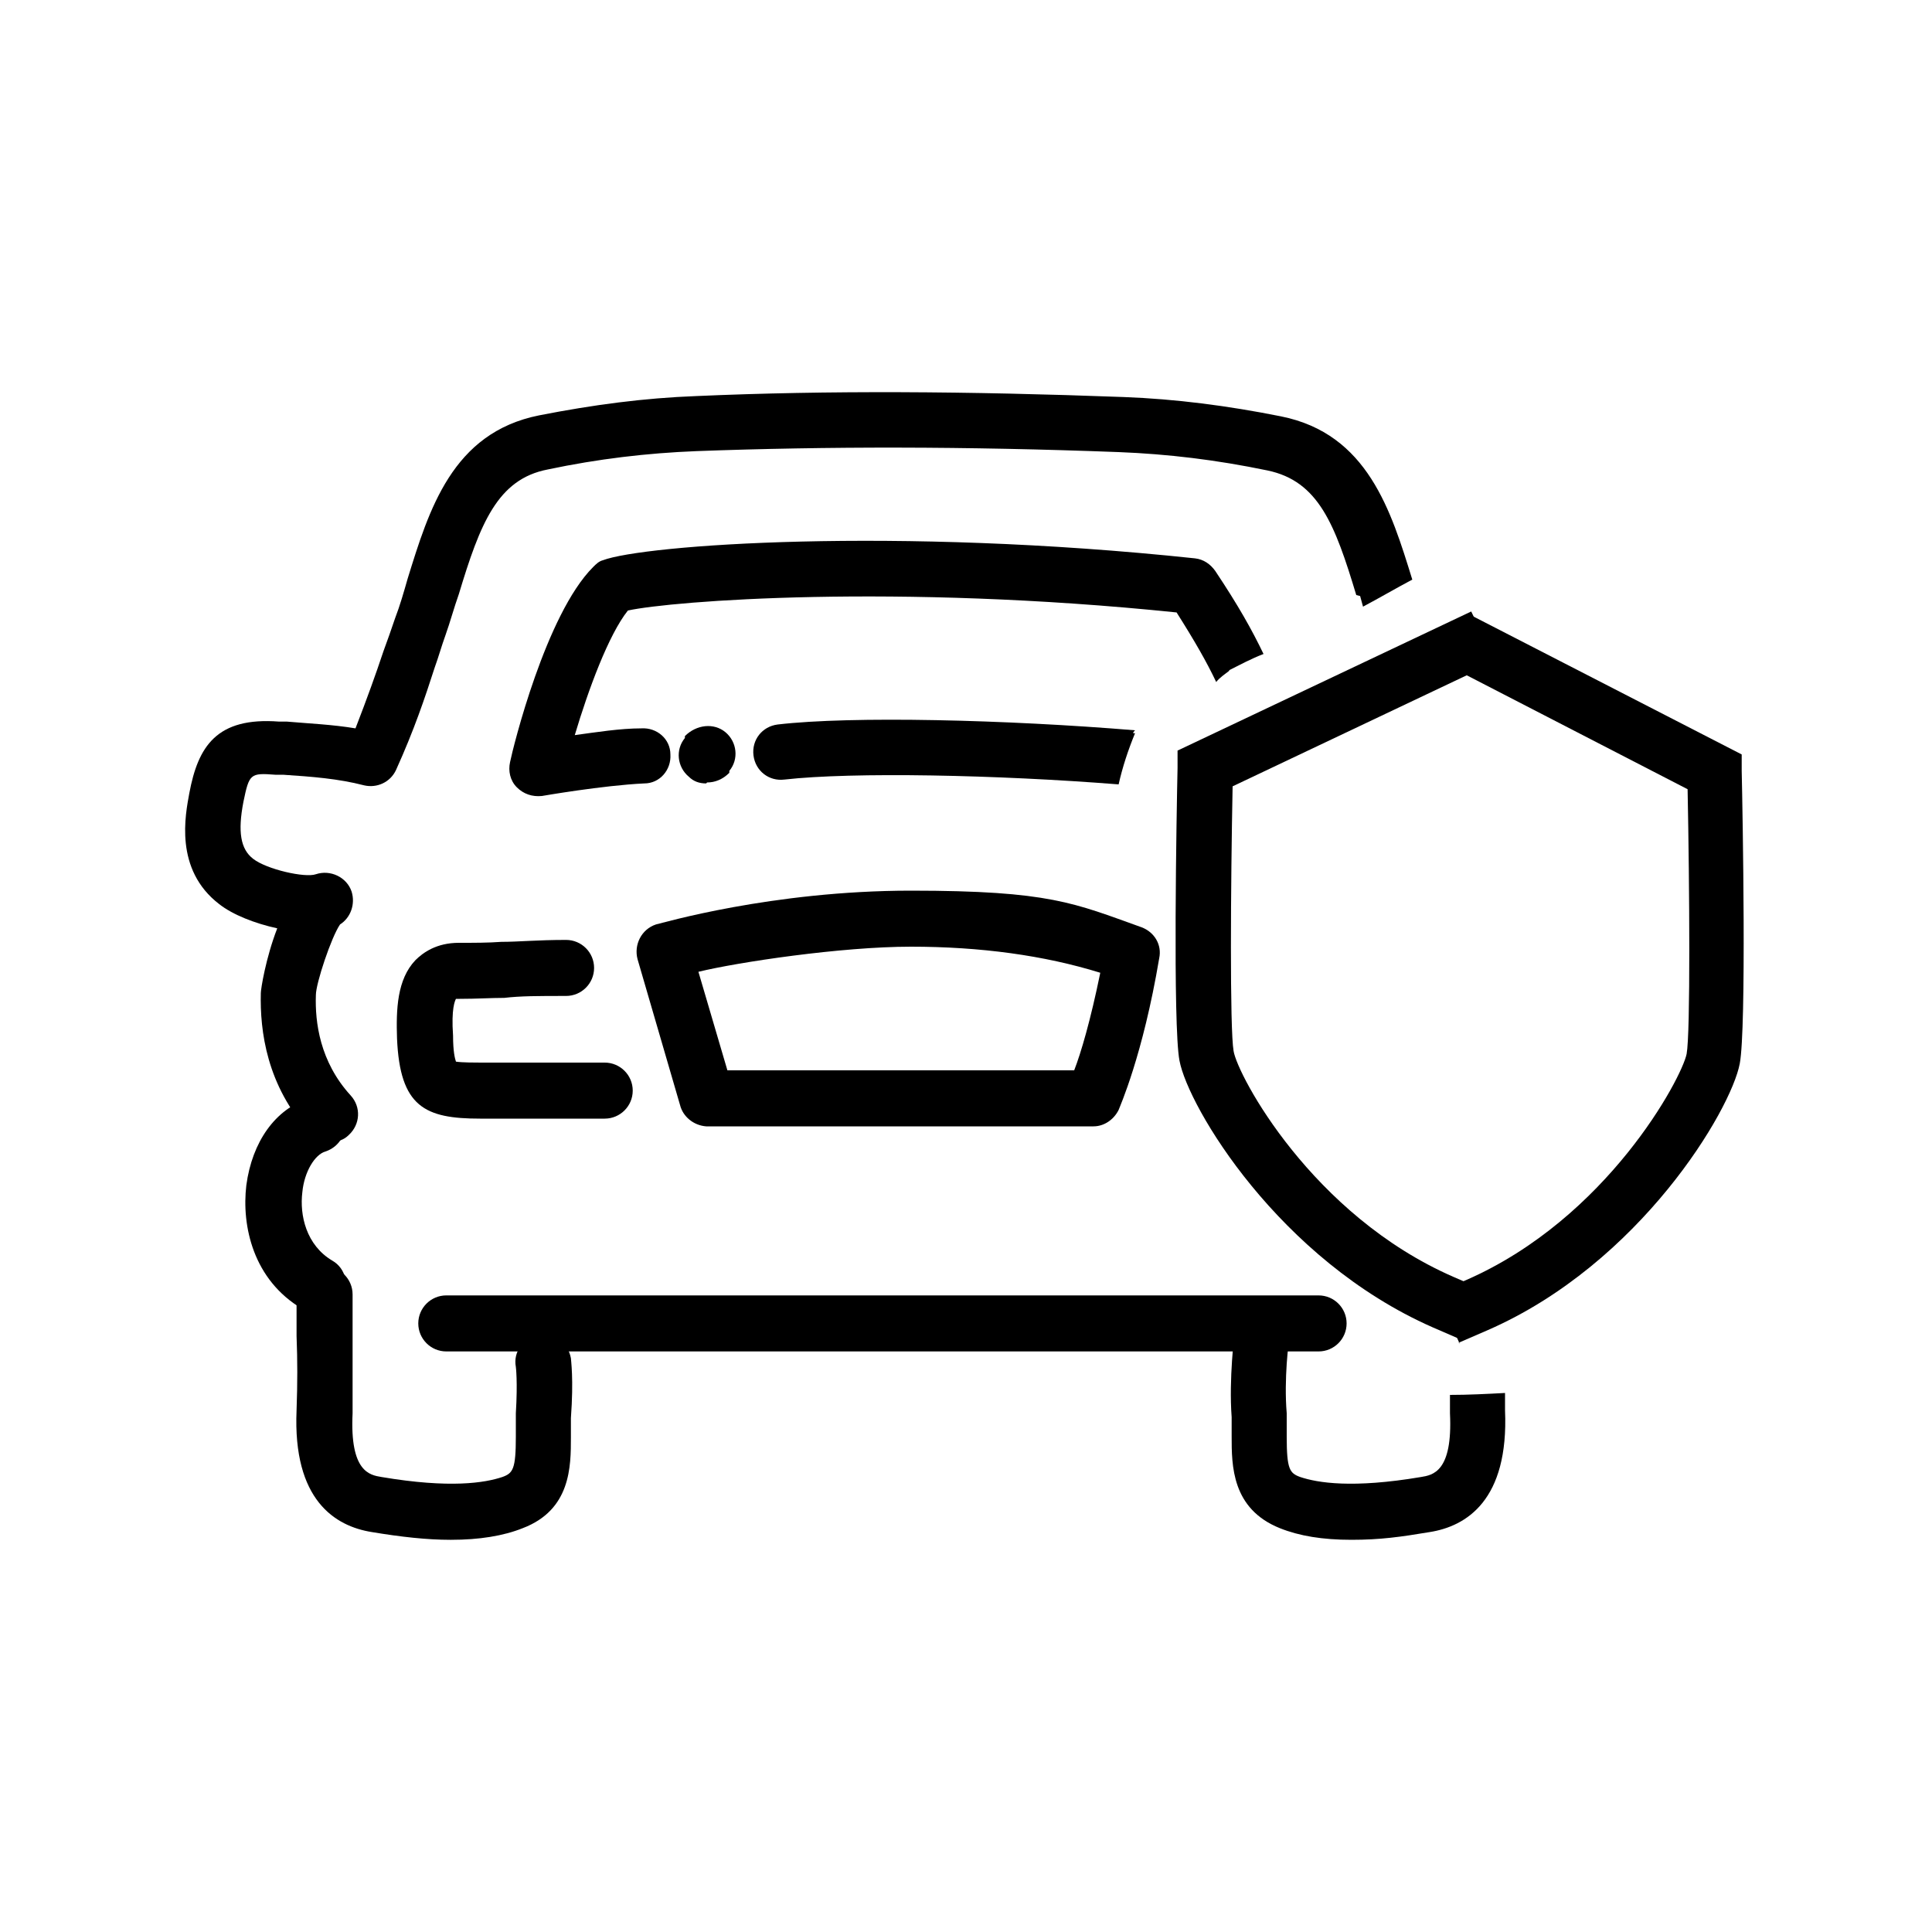 <?xml version="1.0" encoding="UTF-8"?>
<svg id="Layer_1" xmlns="http://www.w3.org/2000/svg" version="1.1" viewBox="0 0 200 200">
  <!-- Generator: Adobe Illustrator 29.1.0, SVG Export Plug-In . SVG Version: 2.1.0 Build 79)  -->
  <g>
    <path d="M117.3,75.9c0-.1.1-.2.2-.3-13.3-1.1-29.3-1.5-37-.6-1.6.2-2.7,1.6-2.5,3.2.2,1.6,1.6,2.7,3.2,2.5,7.1-.8,22-.5,34.6.5.4-1.8,1-3.6,1.7-5.3Z"/>
    <path d="M127.2,69.4c1.2-.6,2.3-1.2,3.6-1.7-1.2-2.5-2.6-5-5-8.6-.5-.7-1.2-1.2-2.1-1.3-31.1-3.3-57.1-1.4-61.3.2-.4.1-.7.4-1,.7-4.9,4.9-8.3,18.7-8.6,20.2-.2.9,0,1.9.7,2.6.7.7,1.6,1,2.6.9,0,0,6.3-1.1,10.6-1.3,1.6,0,2.8-1.4,2.7-3,0-1.6-1.4-2.8-3-2.7-2.2,0-4.7.4-6.9.7,1.4-4.7,3.5-10.4,5.5-12.9,4.6-1,27.7-2.8,56.8.2,1.9,3,3.1,5.1,4.1,7.2.4-.5.9-.8,1.4-1.2Z"/>
  </g>
  <path d="M46.6,159.4c-2.4,0-5.1-.3-8.1-.8-3.8-.6-8.2-3.3-7.8-12.6.1-2.9.1-5.1,0-7.7,0-1.3,0-2.7,0-4.3s1.3-2.9,2.9-2.9,2.9,1.3,2.9,2.9,0,2.9,0,4.2c0,2.5,0,5,0,8.1-.3,6.1,1.8,6.4,3,6.6,7.1,1.2,10.7.6,12.5,0,1.1-.4,1.4-.8,1.4-4.2,0-.8,0-1.5,0-2.4.2-3.3,0-4.8,0-4.8-.3-1.6.8-3,2.4-3.3,1.6-.3,3,.8,3.3,2.4,0,.2.3,2.1,0,6.2,0,.6,0,1.3,0,2,0,3,0,7.5-5,9.4-2,.8-4.5,1.2-7.4,1.2Z"/>
  <path d="M155.8,144.2c-1.9.1-3.8.2-5.7.2,0,.6,0,1.3,0,1.9.3,6.1-1.8,6.4-3,6.6-7.1,1.2-10.7.6-12.5,0-1.1-.4-1.4-.8-1.4-4.2,0-.8,0-1.5,0-2.4-.3-3.5.2-7.6.3-7.7.2-1.6-.9-3-2.5-3.2-1.6-.2-3,.9-3.2,2.5,0,.2-.6,4.8-.3,8.8,0,.6,0,1.3,0,2,0,3,0,7.5,5,9.5,2,.8,4.4,1.2,7.4,1.2s5.1-.3,8.1-.8c3.8-.6,8.2-3.3,7.8-12.6,0-.6,0-1.2,0-1.8Z"/>
  <path d="M136.6,139.9H46.2c-1.6,0-2.9-1.3-2.9-2.9s1.3-2.9,2.9-2.9h90.3c1.6,0,2.9,1.3,2.9,2.9s-1.3,2.9-2.9,2.9Z"/>
  <path d="M32.8,135.9c-.5,0-1-.1-1.5-.4-5.1-3-6.3-8.6-5.8-12.8.6-4.5,3-7.9,6.5-9,1.5-.5,3.1.4,3.6,1.9.5,1.5-.4,3.1-1.9,3.6-1.1.3-2.2,2.1-2.4,4.2-.3,2.4.4,5.5,3.1,7.1,1.4.8,1.8,2.6,1,3.9-.5.9-1.5,1.4-2.5,1.4Z"/>
  <path d="M140.8,61.7c.1.4.2.7.3,1.1,1.7-.9,3.4-1.9,5.1-2.8-2.2-7.1-4.6-15.1-13.6-16.9-5.5-1.1-10.9-1.8-16.3-2-16.1-.6-30.6-.7-44.2-.1-5.4.2-10.7.9-16.3,2-9,1.8-11.4,9.8-13.6,16.9-.4,1.4-.8,2.8-1.3,4.1-.4,1.2-.8,2.3-1.2,3.4-.8,2.4-1.7,4.9-2.9,8-2.4-.4-4.8-.5-7.1-.7h-.8c-6.5-.5-8.4,2.6-9.3,7.4-.4,2.2-1.6,7.9,3.1,11.5,1.4,1.1,3.7,2,6,2.5-1.2,3.1-1.7,6.3-1.7,6.7-.1,3.9.6,9.6,5.1,14.5.6.6,1.3.9,2.1.9s1.4-.2,1.9-.7c1.2-1.1,1.3-2.9.2-4.1-3.2-3.5-3.7-7.6-3.6-10.4,0-1.2,1.6-6,2.5-7.3,1.1-.7,1.6-2.1,1.2-3.4-.5-1.5-2.2-2.3-3.7-1.8-1.1.4-5.1-.5-6.5-1.6-1.3-1-1.6-2.8-1-5.9.6-2.9.7-3,3.3-2.8h.8c3,.2,5.7.4,8.4,1.1,1.3.3,2.7-.3,3.3-1.6,1.9-4.2,3-7.5,4-10.6.4-1.1.7-2.2,1.1-3.3.5-1.4.9-2.9,1.4-4.3,2.2-7.3,4-11.9,9.2-12.9,5.2-1.1,10.3-1.7,15.4-1.9,13.5-.5,27.8-.5,43.7.1,5.1.2,10.1.8,15.4,1.9,5.3,1.1,7,5.6,9.2,12.9Z"/>
  <path d="M62.5,115.8h-12.8c-5.7,0-8.3-1.2-8.6-8.3-.1-3,0-6.1,1.9-8.1.8-.8,2.2-1.8,4.5-1.8,1.7,0,3,0,4.4-.1,1.8,0,3.7-.2,6.7-.2h0c1.6,0,2.9,1.3,2.9,2.9,0,1.6-1.3,2.9-2.9,2.9,0,0,0,0,0,0-2.9,0-4.7,0-6.4.2-1.4,0-2.8.1-4.6.1-.2,0-.3,0-.4,0-.1.2-.5,1-.3,3.8,0,1.7.2,2.4.3,2.7.6.1,2.1.1,2.6.1h12.8c1.6,0,2.9,1.3,2.9,2.9s-1.3,2.9-2.9,2.9Z"/>
  <path d="M73.1,81.1c-.7,0-1.3-.2-1.8-.7-1.2-1-1.4-2.8-.4-4v-.2c1.2-1.2,3-1.4,4.2-.4,1.2,1,1.4,2.8.4,4v.2c-.7.7-1.5,1-2.3,1Z"/>
  <path d="M113.2,116.6h-40.1c-1.3-.1-2.4-1-2.7-2.2l-4.4-15.1c-.4-1.5.4-3.1,1.9-3.6.5-.1,12-3.5,26.4-3.5s16.9,1.3,23.9,3.8c1.3.5,2.1,1.8,1.8,3.2-1.7,10.1-4.1,15.4-4.2,15.7-.5,1-1.5,1.7-2.6,1.7ZM75.2,110.8h36c.7-1.8,1.7-5.2,2.7-10.1-5.8-1.8-12.4-2.7-19.6-2.7s-17.9,1.6-22,2.6l3,10.2Z"/>
  <g>
    <path d="M151.3,138.7l-3-1.3c-15.9-7-25.3-22.8-26.2-27.6-.7-3.6-.3-25.9-.2-30.3v-1.8s30.4-14.4,30.4-14.4l2.5,5.2-27.2,12.9c-.2,10.1-.3,25.1.1,27.4.4,2.5,8.1,17,22.8,23.4l3,1.3-2.3,5.3Z"/>
    <path d="M151.1,139.1l-2.3-5.3,3-1.3c14.6-6.4,22.3-20.9,22.8-23.4.4-2.2.3-17.3.1-27.4l-25.2-13,2.6-5.1,28.2,14.5v1.7c.1,4.4.5,26.6-.2,30.3-.9,4.8-10.3,20.7-26.1,27.6l-3,1.3Z"/>
  </g>
</svg>